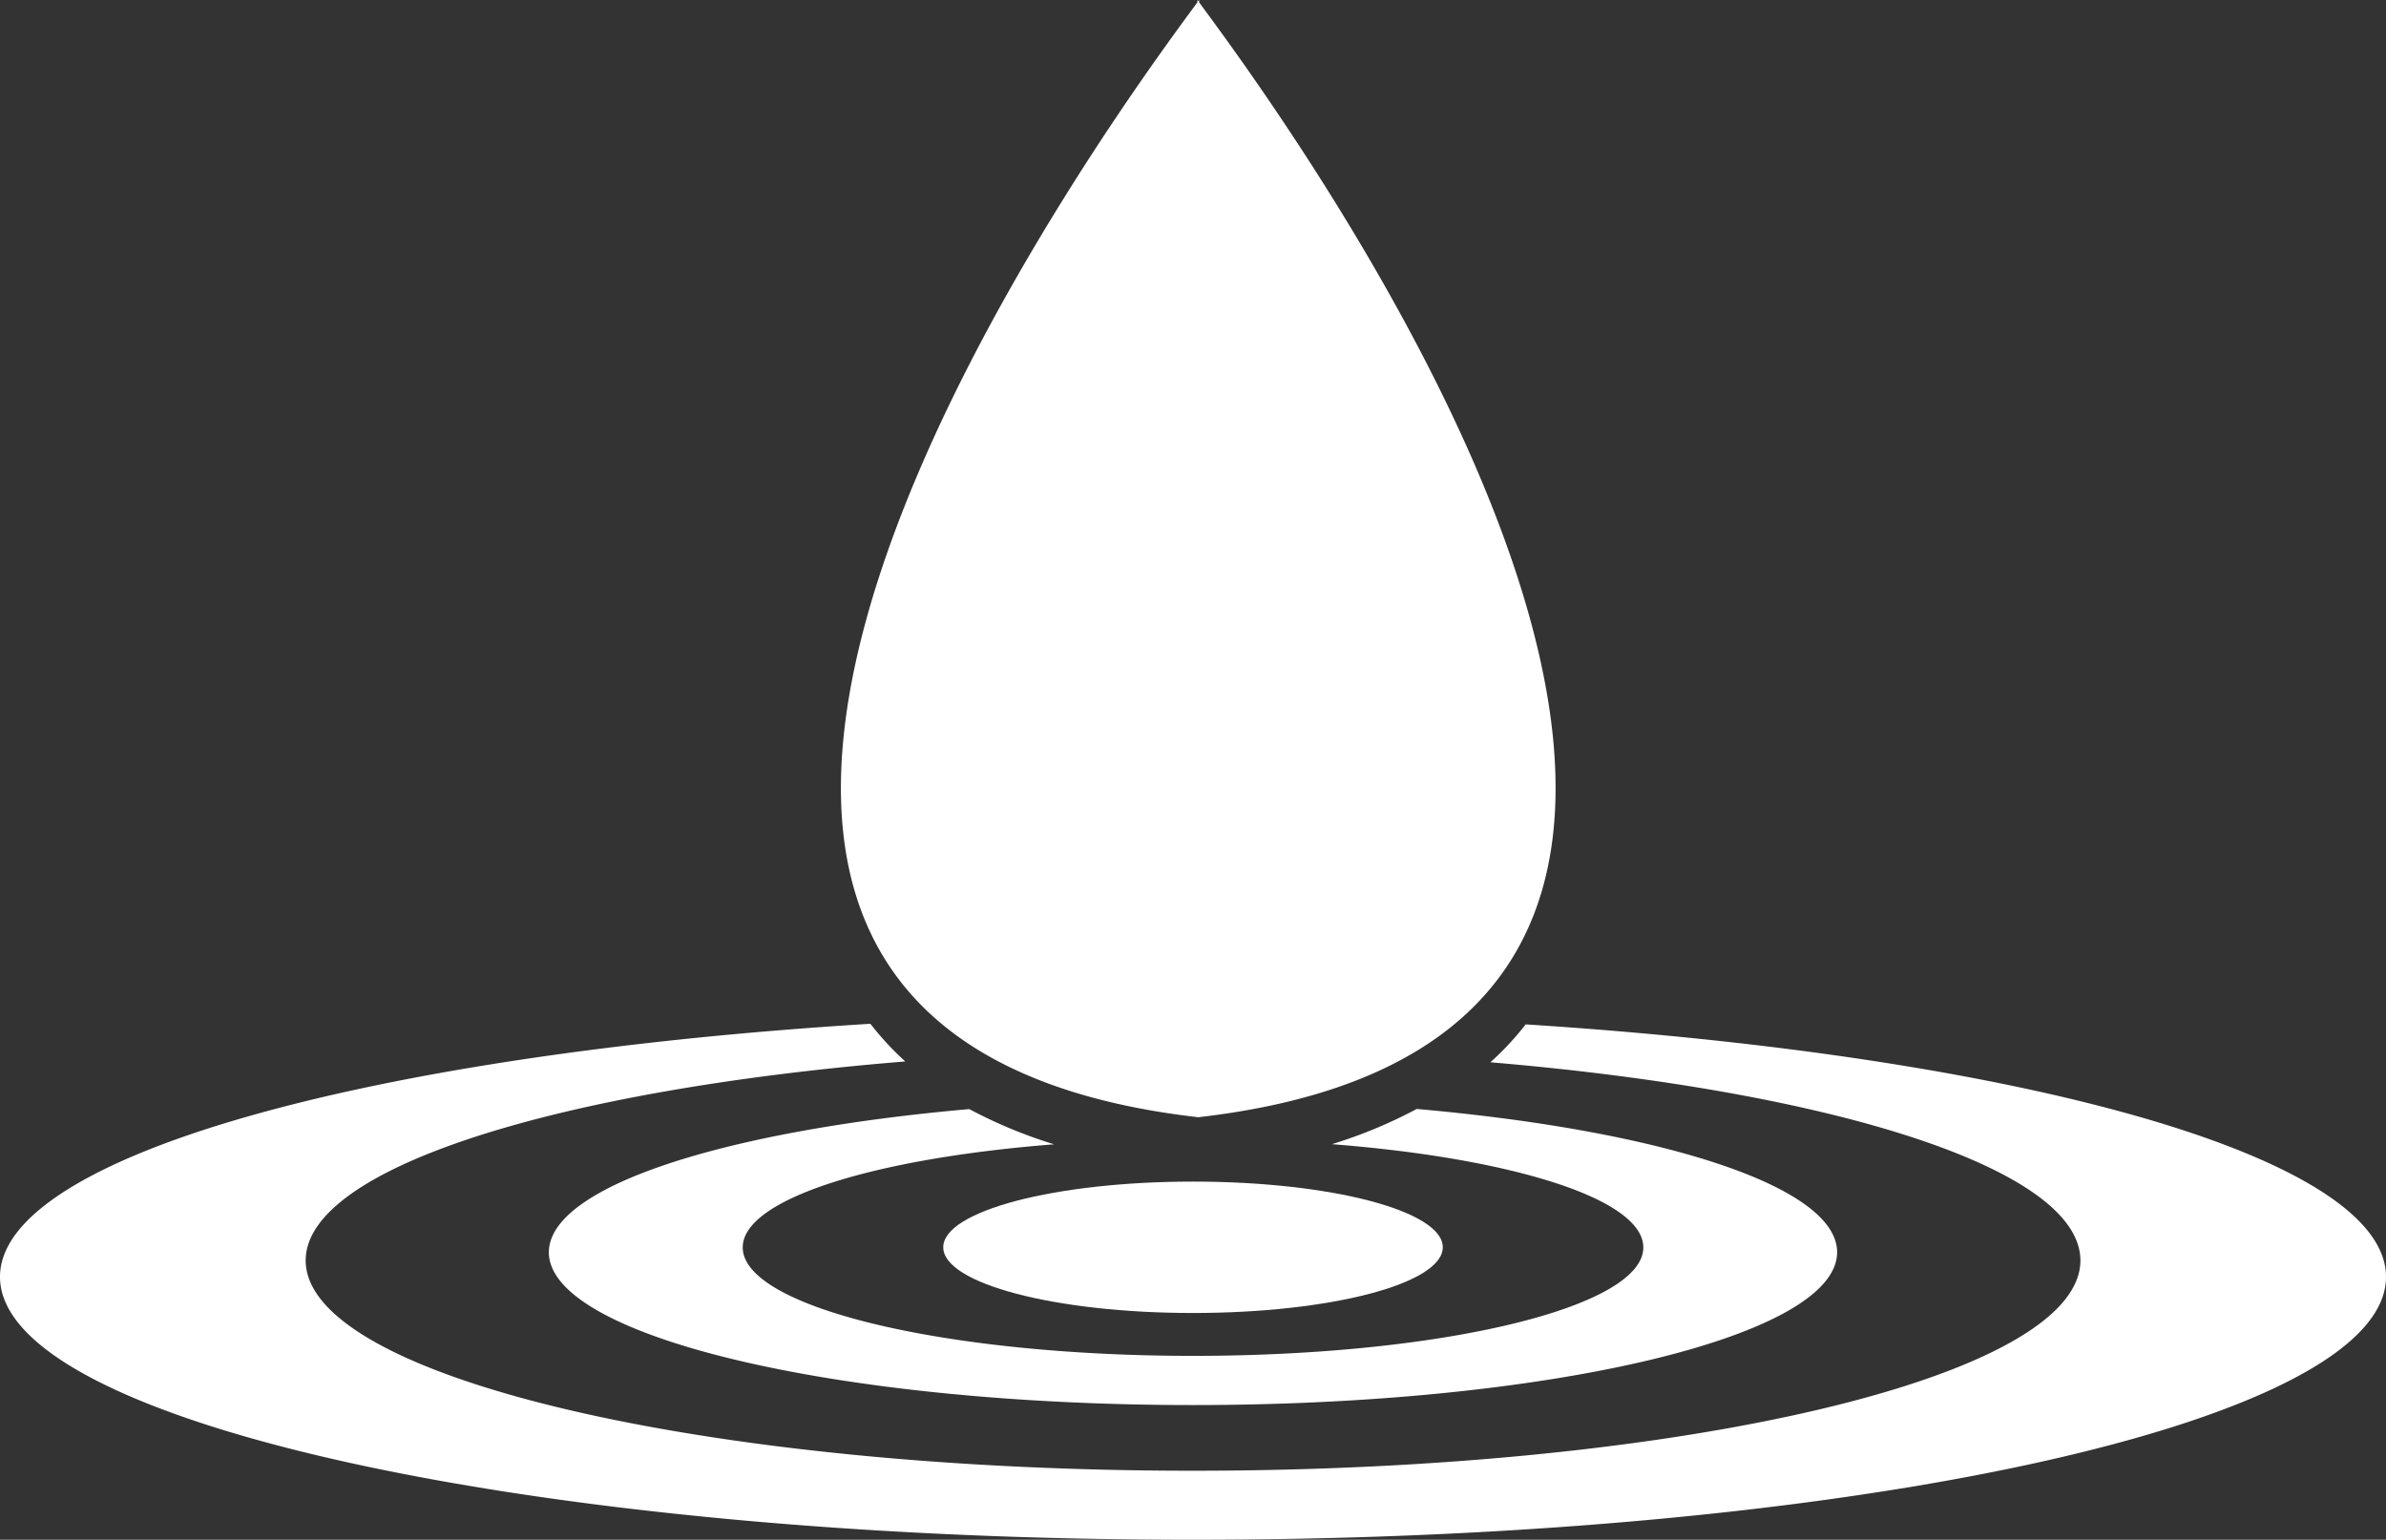 <?xml version="1.0" encoding="UTF-8"?>
<svg xmlns="http://www.w3.org/2000/svg" xmlns:xlink="http://www.w3.org/1999/xlink" width="89.271" height="57.624" viewBox="0 0 89.271 57.624">
  <rect x="0" y="0" width="89.271" height="57.624" fill="#333333" stroke="none"/>
  <defs>
    <clipPath id="clip-path">
      <rect id="Rectangle_14" data-name="Rectangle 14" width="89.271" height="57.624" fill="none"></rect>
    </clipPath>
  </defs>
  <g id="Group_13" data-name="Group 13" transform="translate(0 0)">
    <g id="Group_12" data-name="Group 12" transform="translate(0 0)" clip-path="url(#clip-path)">
      <path id="Path_69" data-name="Path 69" d="M50.985.043C50.976.028,50.962.012,50.954,0V.085c-1.973,2.714-29,38.377,0,41.723v.009a.1.1,0,0,1,.062,0v-.009c29-3.347,1.973-39.009,0-41.723V0c-.008.012-.022.028-.031.043" transform="translate(-6.153 0)" fill="#fff"></path>
      <path id="Path_70" data-name="Path 70" d="M24.551,54.98c0,3.158,10.791,5.719,24.1,5.719s24.1-2.56,24.1-5.719c0-2.46-6.545-4.554-15.728-5.362a17.933,17.933,0,0,1-3.174,1.318C60.609,51.463,65.5,52.99,65.5,54.8c0,2.242-7.542,4.058-16.846,4.058S31.805,57.037,31.805,54.8c0-1.805,4.89-3.332,11.651-3.859a17.863,17.863,0,0,1-3.175-1.318c-9.183.808-15.73,2.9-15.73,5.362" transform="translate(-4.016 -8.116)" fill="#fff"></path>
      <path id="Path_71" data-name="Path 71" d="M51.538,57.786c5.16,0,9.345-1.1,9.345-2.46s-4.185-2.458-9.345-2.458-9.345,1.1-9.345,2.458,4.185,2.46,9.345,2.46" transform="translate(-6.902 -8.648)" fill="#fff"></path>
      <path id="Path_72" data-name="Path 72" d="M0,55.279c0,5.433,19.986,9.838,44.637,9.838s44.634-4.4,44.634-9.838c0-4.481-13.594-8.261-32.188-9.449a10.973,10.973,0,0,1-1.321,1.418c12.863,1.086,22.075,3.995,22.075,7.417,0,4.348-14.865,7.869-33.2,7.869s-33.2-3.521-33.2-7.869c0-3.453,9.382-6.386,22.434-7.448a10.846,10.846,0,0,1-1.306-1.41C13.778,46.967,0,50.767,0,55.279" transform="translate(0 -7.493)" fill="#fff"></path>
    </g>
  </g>
</svg>
